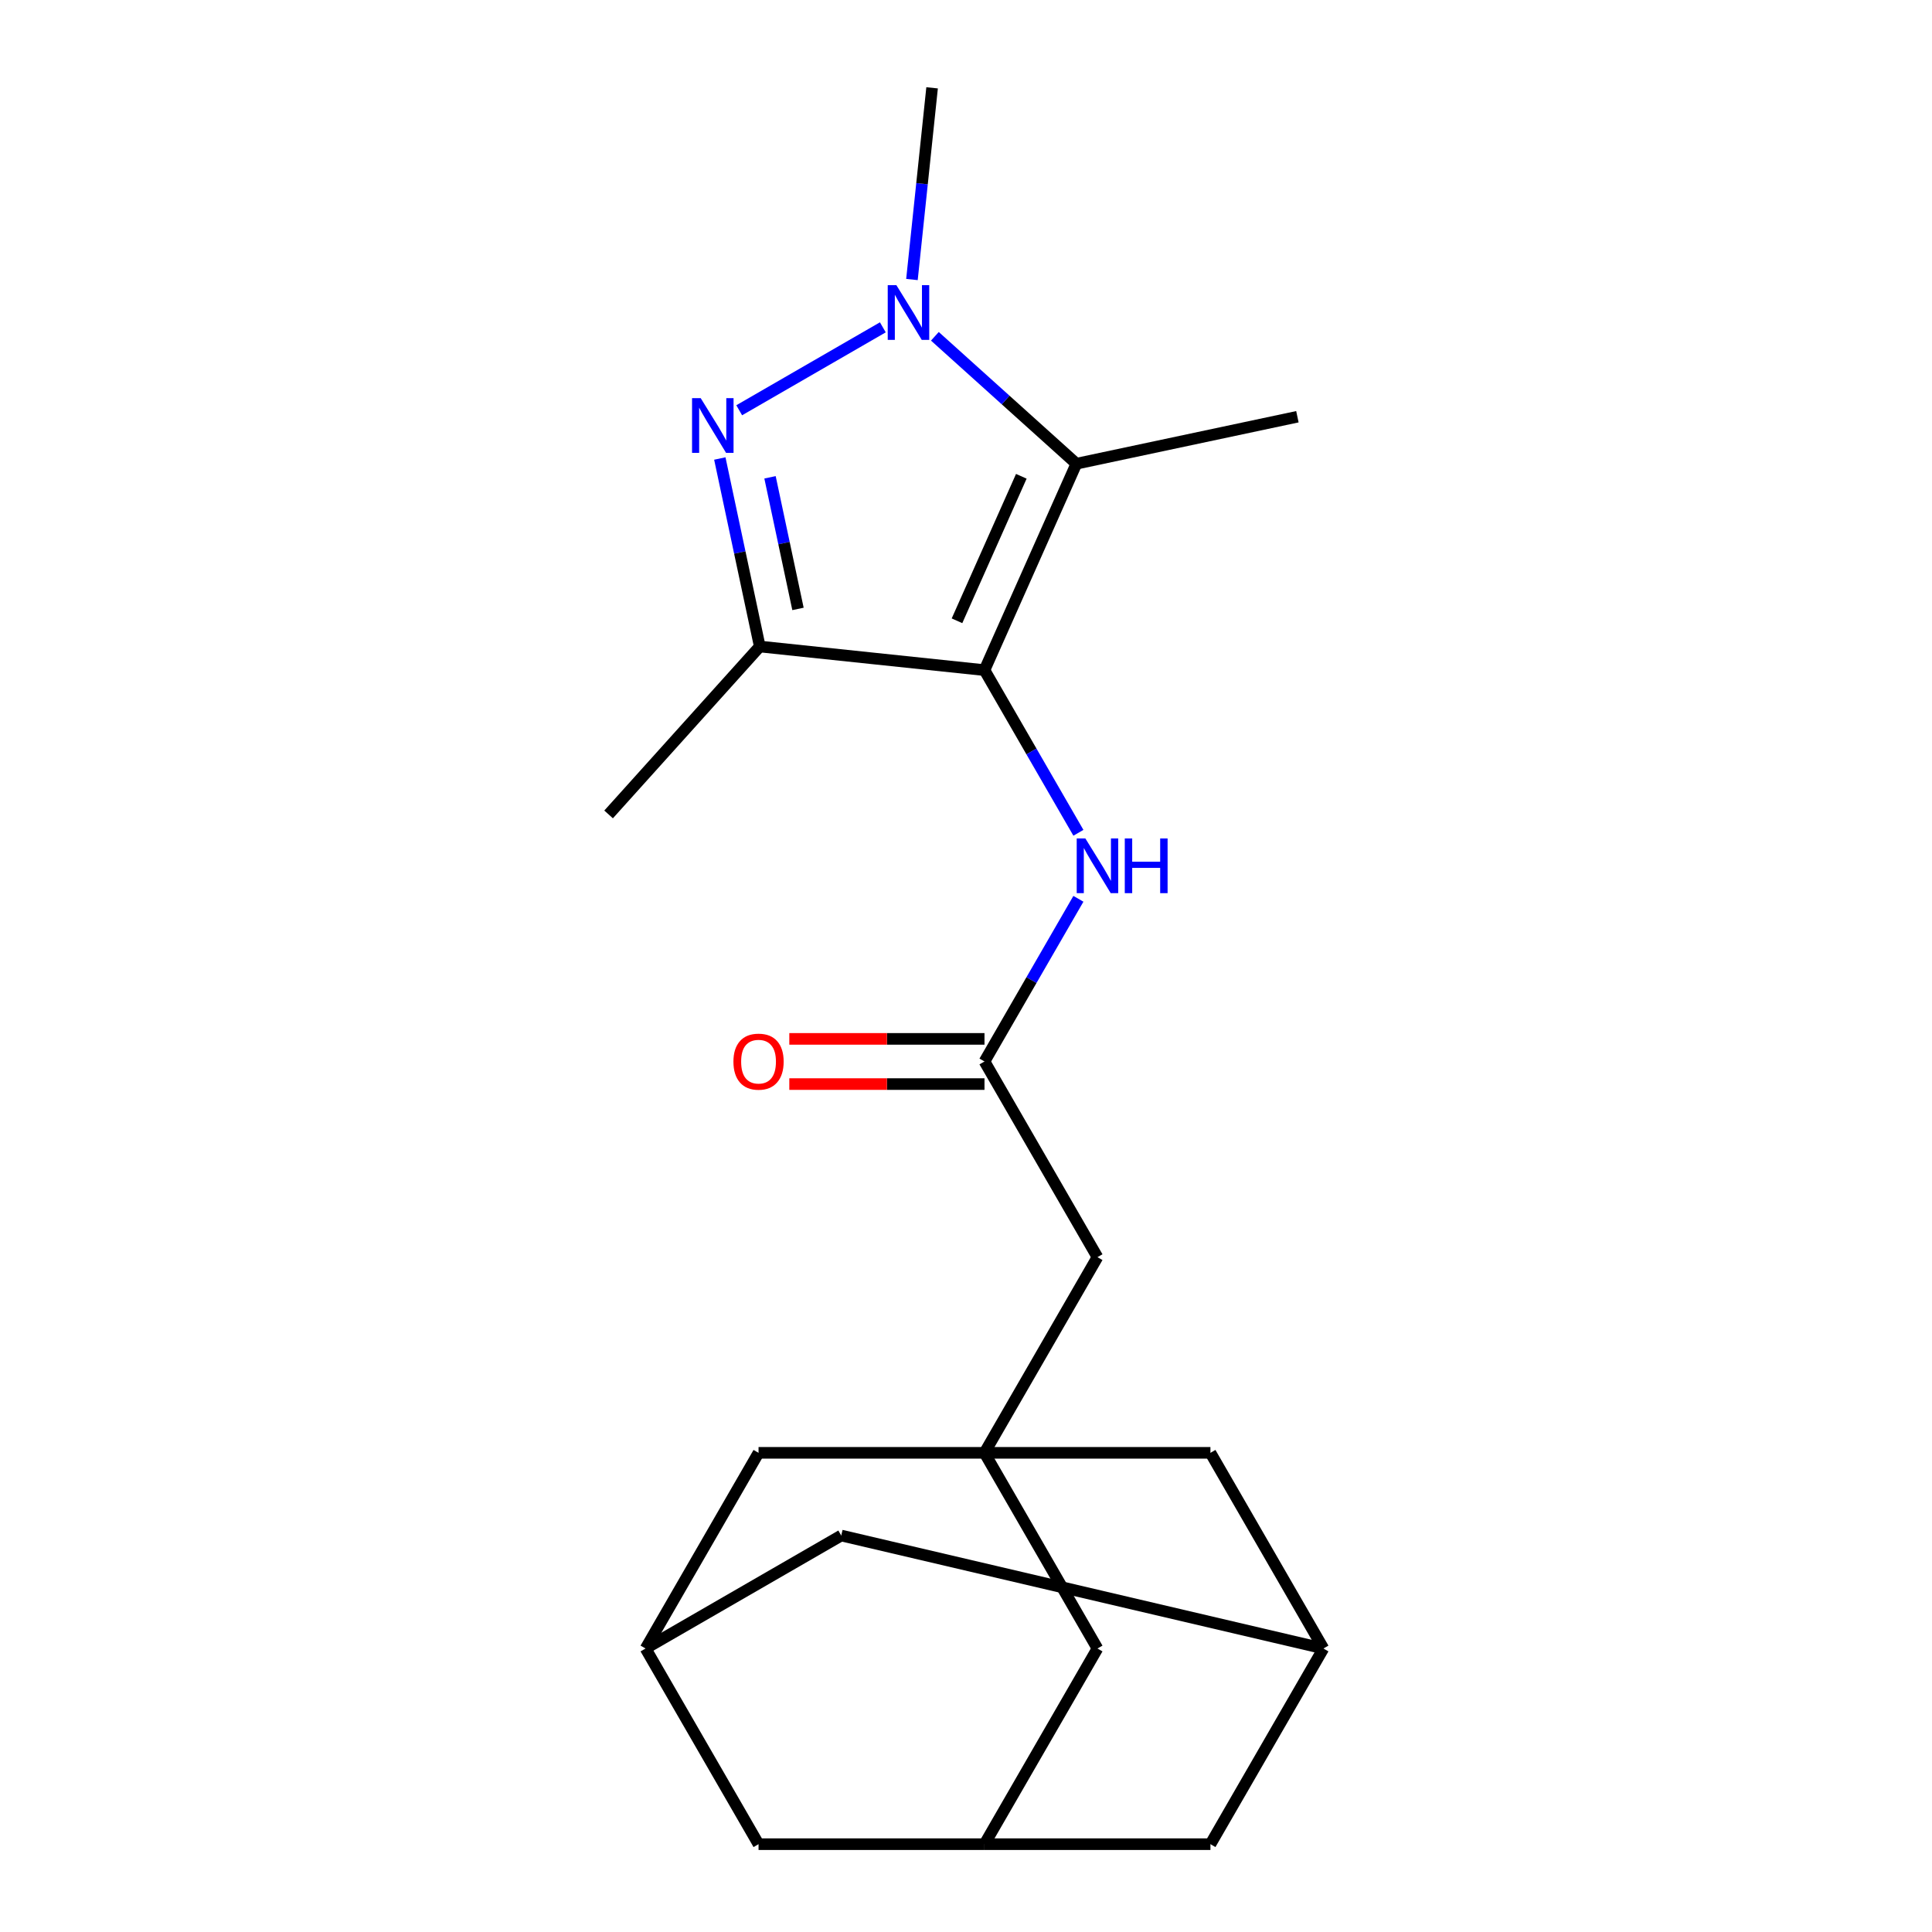 <?xml version='1.0' encoding='iso-8859-1'?>
<svg version='1.1' baseProfile='full'
              xmlns='http://www.w3.org/2000/svg'
                      xmlns:rdkit='http://www.rdkit.org/xml'
                      xmlns:xlink='http://www.w3.org/1999/xlink'
                  xml:space='preserve'
width='1000px' height='1000px' viewBox='0 0 1000 1000'>
<!-- END OF HEADER -->
<rect style='opacity:1.0;fill:#FFFFFF;stroke:none' width='1000' height='1000' x='0' y='0'> </rect>
<path class='bond-1' d='M 509.57,346.857 L 557.137,240.018' style='fill:none;fill-rule:evenodd;stroke:#000000;stroke-width:6px;stroke-linecap:butt;stroke-linejoin:miter;stroke-opacity:1' />
<path class='bond-1' d='M 495.337,321.318 L 528.634,246.53' style='fill:none;fill-rule:evenodd;stroke:#000000;stroke-width:6px;stroke-linecap:butt;stroke-linejoin:miter;stroke-opacity:1' />
<path class='bond-3' d='M 509.57,346.857 L 393.261,334.632' style='fill:none;fill-rule:evenodd;stroke:#000000;stroke-width:6px;stroke-linecap:butt;stroke-linejoin:miter;stroke-opacity:1' />
<path class='bond-4' d='M 509.57,346.857 L 533.875,388.956' style='fill:none;fill-rule:evenodd;stroke:#000000;stroke-width:6px;stroke-linecap:butt;stroke-linejoin:miter;stroke-opacity:1' />
<path class='bond-4' d='M 533.875,388.956 L 558.181,431.055' style='fill:none;fill-rule:evenodd;stroke:#0000FF;stroke-width:6px;stroke-linecap:butt;stroke-linejoin:miter;stroke-opacity:1' />
<path class='bond-0' d='M 372.577,237.322 L 382.919,285.977' style='fill:none;fill-rule:evenodd;stroke:#0000FF;stroke-width:6px;stroke-linecap:butt;stroke-linejoin:miter;stroke-opacity:1' />
<path class='bond-0' d='M 382.919,285.977 L 393.261,334.632' style='fill:none;fill-rule:evenodd;stroke:#000000;stroke-width:6px;stroke-linecap:butt;stroke-linejoin:miter;stroke-opacity:1' />
<path class='bond-0' d='M 398.558,247.056 L 405.797,281.114' style='fill:none;fill-rule:evenodd;stroke:#0000FF;stroke-width:6px;stroke-linecap:butt;stroke-linejoin:miter;stroke-opacity:1' />
<path class='bond-0' d='M 405.797,281.114 L 413.037,315.173' style='fill:none;fill-rule:evenodd;stroke:#000000;stroke-width:6px;stroke-linecap:butt;stroke-linejoin:miter;stroke-opacity:1' />
<path class='bond-21' d='M 382.609,212.35 L 456.957,169.425' style='fill:none;fill-rule:evenodd;stroke:#0000FF;stroke-width:6px;stroke-linecap:butt;stroke-linejoin:miter;stroke-opacity:1' />
<path class='bond-2' d='M 557.137,240.018 L 520.514,207.042' style='fill:none;fill-rule:evenodd;stroke:#000000;stroke-width:6px;stroke-linecap:butt;stroke-linejoin:miter;stroke-opacity:1' />
<path class='bond-2' d='M 520.514,207.042 L 483.89,174.066' style='fill:none;fill-rule:evenodd;stroke:#0000FF;stroke-width:6px;stroke-linecap:butt;stroke-linejoin:miter;stroke-opacity:1' />
<path class='bond-18' d='M 557.137,240.018 L 671.531,215.703' style='fill:none;fill-rule:evenodd;stroke:#000000;stroke-width:6px;stroke-linecap:butt;stroke-linejoin:miter;stroke-opacity:1' />
<path class='bond-19' d='M 472.022,144.68 L 477.237,95.067' style='fill:none;fill-rule:evenodd;stroke:#0000FF;stroke-width:6px;stroke-linecap:butt;stroke-linejoin:miter;stroke-opacity:1' />
<path class='bond-19' d='M 477.237,95.067 L 482.451,45.455' style='fill:none;fill-rule:evenodd;stroke:#000000;stroke-width:6px;stroke-linecap:butt;stroke-linejoin:miter;stroke-opacity:1' />
<path class='bond-20' d='M 393.261,334.632 L 315.006,421.543' style='fill:none;fill-rule:evenodd;stroke:#000000;stroke-width:6px;stroke-linecap:butt;stroke-linejoin:miter;stroke-opacity:1' />
<path class='bond-6' d='M 558.181,465.222 L 533.875,507.321' style='fill:none;fill-rule:evenodd;stroke:#0000FF;stroke-width:6px;stroke-linecap:butt;stroke-linejoin:miter;stroke-opacity:1' />
<path class='bond-6' d='M 533.875,507.321 L 509.57,549.42' style='fill:none;fill-rule:evenodd;stroke:#000000;stroke-width:6px;stroke-linecap:butt;stroke-linejoin:miter;stroke-opacity:1' />
<path class='bond-5' d='M 509.57,751.983 L 568.044,650.701' style='fill:none;fill-rule:evenodd;stroke:#000000;stroke-width:6px;stroke-linecap:butt;stroke-linejoin:miter;stroke-opacity:1' />
<path class='bond-11' d='M 509.57,751.983 L 568.044,853.264' style='fill:none;fill-rule:evenodd;stroke:#000000;stroke-width:6px;stroke-linecap:butt;stroke-linejoin:miter;stroke-opacity:1' />
<path class='bond-12' d='M 509.57,751.983 L 392.62,751.983' style='fill:none;fill-rule:evenodd;stroke:#000000;stroke-width:6px;stroke-linecap:butt;stroke-linejoin:miter;stroke-opacity:1' />
<path class='bond-13' d='M 509.57,751.983 L 626.519,751.983' style='fill:none;fill-rule:evenodd;stroke:#000000;stroke-width:6px;stroke-linecap:butt;stroke-linejoin:miter;stroke-opacity:1' />
<path class='bond-10' d='M 509.57,549.42 L 568.044,650.701' style='fill:none;fill-rule:evenodd;stroke:#000000;stroke-width:6px;stroke-linecap:butt;stroke-linejoin:miter;stroke-opacity:1' />
<path class='bond-14' d='M 509.57,537.725 L 459.057,537.725' style='fill:none;fill-rule:evenodd;stroke:#000000;stroke-width:6px;stroke-linecap:butt;stroke-linejoin:miter;stroke-opacity:1' />
<path class='bond-14' d='M 459.057,537.725 L 408.544,537.725' style='fill:none;fill-rule:evenodd;stroke:#FF0000;stroke-width:6px;stroke-linecap:butt;stroke-linejoin:miter;stroke-opacity:1' />
<path class='bond-14' d='M 509.57,561.115 L 459.057,561.115' style='fill:none;fill-rule:evenodd;stroke:#000000;stroke-width:6px;stroke-linecap:butt;stroke-linejoin:miter;stroke-opacity:1' />
<path class='bond-14' d='M 459.057,561.115 L 408.544,561.115' style='fill:none;fill-rule:evenodd;stroke:#FF0000;stroke-width:6px;stroke-linecap:butt;stroke-linejoin:miter;stroke-opacity:1' />
<path class='bond-7' d='M 334.145,853.264 L 392.62,751.983' style='fill:none;fill-rule:evenodd;stroke:#000000;stroke-width:6px;stroke-linecap:butt;stroke-linejoin:miter;stroke-opacity:1' />
<path class='bond-15' d='M 334.145,853.264 L 392.62,954.545' style='fill:none;fill-rule:evenodd;stroke:#000000;stroke-width:6px;stroke-linecap:butt;stroke-linejoin:miter;stroke-opacity:1' />
<path class='bond-23' d='M 334.145,853.264 L 435.426,794.789' style='fill:none;fill-rule:evenodd;stroke:#000000;stroke-width:6px;stroke-linecap:butt;stroke-linejoin:miter;stroke-opacity:1' />
<path class='bond-8' d='M 509.57,954.545 L 568.044,853.264' style='fill:none;fill-rule:evenodd;stroke:#000000;stroke-width:6px;stroke-linecap:butt;stroke-linejoin:miter;stroke-opacity:1' />
<path class='bond-22' d='M 509.57,954.545 L 626.519,954.545' style='fill:none;fill-rule:evenodd;stroke:#000000;stroke-width:6px;stroke-linecap:butt;stroke-linejoin:miter;stroke-opacity:1' />
<path class='bond-24' d='M 509.57,954.545 L 392.62,954.545' style='fill:none;fill-rule:evenodd;stroke:#000000;stroke-width:6px;stroke-linecap:butt;stroke-linejoin:miter;stroke-opacity:1' />
<path class='bond-9' d='M 684.994,853.264 L 626.519,751.983' style='fill:none;fill-rule:evenodd;stroke:#000000;stroke-width:6px;stroke-linecap:butt;stroke-linejoin:miter;stroke-opacity:1' />
<path class='bond-16' d='M 684.994,853.264 L 435.426,794.789' style='fill:none;fill-rule:evenodd;stroke:#000000;stroke-width:6px;stroke-linecap:butt;stroke-linejoin:miter;stroke-opacity:1' />
<path class='bond-17' d='M 684.994,853.264 L 626.519,954.545' style='fill:none;fill-rule:evenodd;stroke:#000000;stroke-width:6px;stroke-linecap:butt;stroke-linejoin:miter;stroke-opacity:1' />
<path  class='atom-1' d='M 362.685 206.078
L 371.965 221.078
Q 372.885 222.558, 374.365 225.238
Q 375.845 227.918, 375.925 228.078
L 375.925 206.078
L 379.685 206.078
L 379.685 234.398
L 375.805 234.398
L 365.845 217.998
Q 364.685 216.078, 363.445 213.878
Q 362.245 211.678, 361.885 210.998
L 361.885 234.398
L 358.205 234.398
L 358.205 206.078
L 362.685 206.078
' fill='#0000FF'/>
<path  class='atom-3' d='M 463.967 147.604
L 473.247 162.604
Q 474.167 164.084, 475.647 166.764
Q 477.127 169.444, 477.207 169.604
L 477.207 147.604
L 480.967 147.604
L 480.967 175.924
L 477.087 175.924
L 467.127 159.524
Q 465.967 157.604, 464.727 155.404
Q 463.527 153.204, 463.167 152.524
L 463.167 175.924
L 459.487 175.924
L 459.487 147.604
L 463.967 147.604
' fill='#0000FF'/>
<path  class='atom-5' d='M 561.784 433.978
L 571.064 448.978
Q 571.984 450.458, 573.464 453.138
Q 574.944 455.818, 575.024 455.978
L 575.024 433.978
L 578.784 433.978
L 578.784 462.298
L 574.904 462.298
L 564.944 445.898
Q 563.784 443.978, 562.544 441.778
Q 561.344 439.578, 560.984 438.898
L 560.984 462.298
L 557.304 462.298
L 557.304 433.978
L 561.784 433.978
' fill='#0000FF'/>
<path  class='atom-5' d='M 582.184 433.978
L 586.024 433.978
L 586.024 446.018
L 600.504 446.018
L 600.504 433.978
L 604.344 433.978
L 604.344 462.298
L 600.504 462.298
L 600.504 449.218
L 586.024 449.218
L 586.024 462.298
L 582.184 462.298
L 582.184 433.978
' fill='#0000FF'/>
<path  class='atom-15' d='M 379.62 549.5
Q 379.62 542.7, 382.98 538.9
Q 386.34 535.1, 392.62 535.1
Q 398.9 535.1, 402.26 538.9
Q 405.62 542.7, 405.62 549.5
Q 405.62 556.38, 402.22 560.3
Q 398.82 564.18, 392.62 564.18
Q 386.38 564.18, 382.98 560.3
Q 379.62 556.42, 379.62 549.5
M 392.62 560.98
Q 396.94 560.98, 399.26 558.1
Q 401.62 555.18, 401.62 549.5
Q 401.62 543.94, 399.26 541.14
Q 396.94 538.3, 392.62 538.3
Q 388.3 538.3, 385.94 541.1
Q 383.62 543.9, 383.62 549.5
Q 383.62 555.22, 385.94 558.1
Q 388.3 560.98, 392.62 560.98
' fill='#FF0000'/>
</svg>
